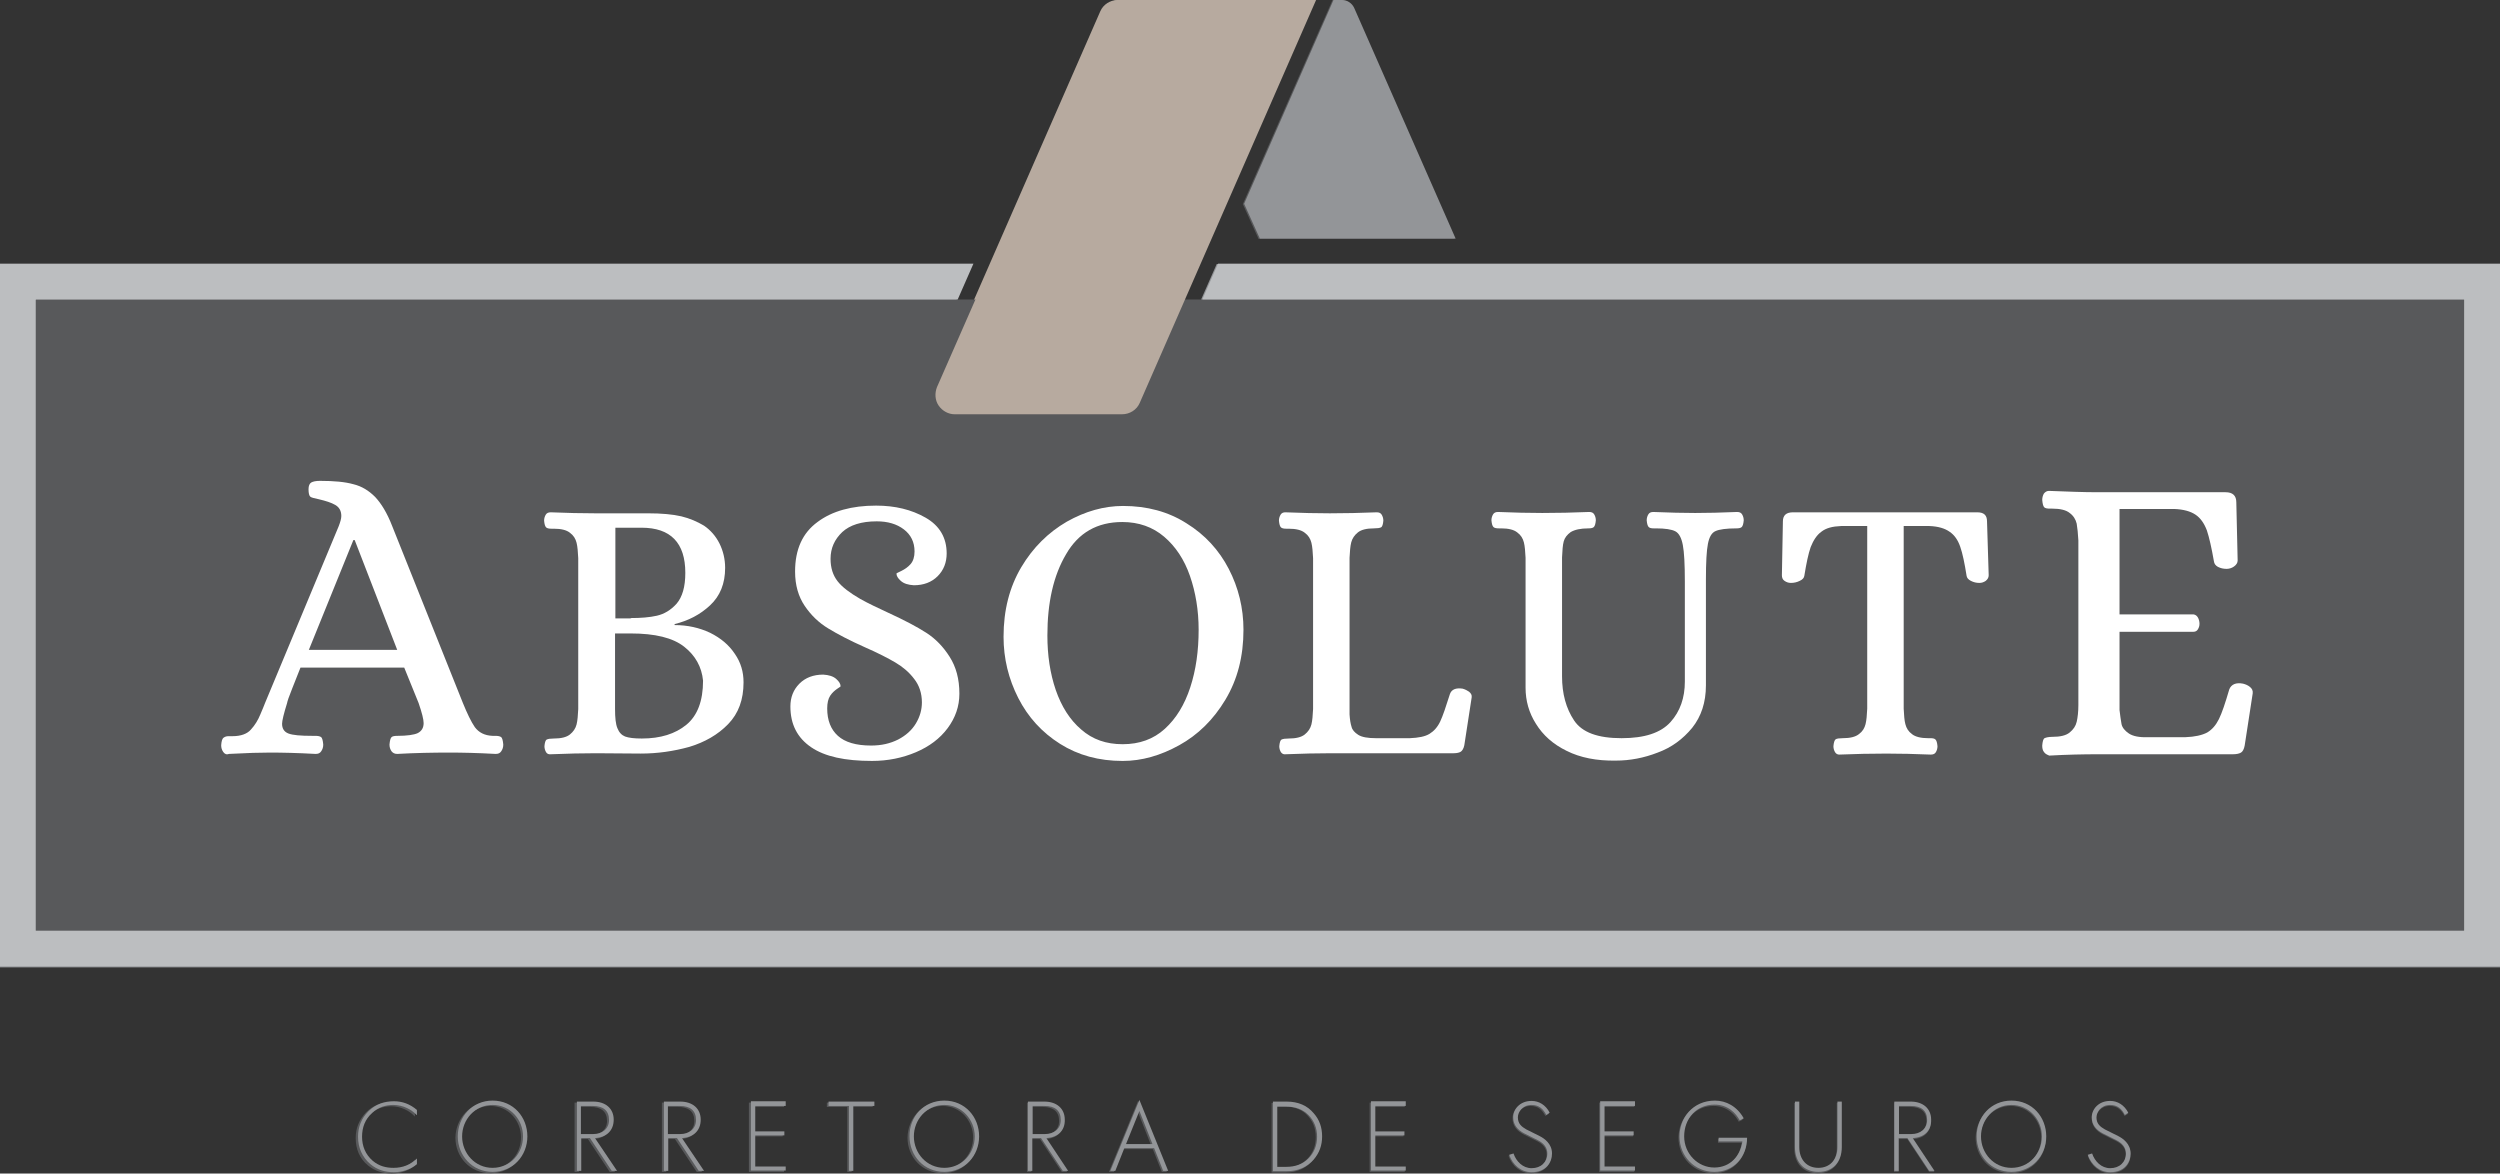 <?xml version="1.0" encoding="utf-8"?>
<!-- Generator: Adobe Illustrator 21.0.0, SVG Export Plug-In . SVG Version: 6.00 Build 0)  -->
<svg version="1.1" id="Camada_1" xmlns="http://www.w3.org/2000/svg" xmlns:xlink="http://www.w3.org/1999/xlink" x="0px" y="0px"
	 viewBox="0 0 747.1 350.7" style="enable-background:new 0 0 747.1 350.7;" xml:space="preserve">
<rect x="0" y="0" width="747.1" height="350.7" fill="#333333" stroke="none"/>
<style type="text/css">
	.st0{fill:#58595B;}
	.st1{fill:#939598;}
	.st2{fill:#B7AA9F;}
	.st3{fill:#FFFFFF;}
	.st4{fill:#BCBEC0;}
</style>
<g>
	<g>
		<g>
			<path class="st0" d="M66,225c-0.4-0.6-0.6-1.2-0.6-2c0.1-1.3,0.3-2,0.8-2.3c0.4-0.3,0.9-0.4,1.5-0.4c0.6,0,1,0,1.1,0
				c2.5,0,4.4-0.7,5.5-2c1.2-1.3,2.1-2.8,2.8-4.5c0.7-1.7,1.2-2.8,1.4-3.4l22-52.8c0.5-1.3,0.8-2.3,0.8-3.1c0-1.5-0.6-2.6-1.8-3.3
				c-1.2-0.7-2.8-1.2-4.9-1.7c-1.4-0.3-2.3-0.5-2.6-0.8c-0.3-0.3-0.5-1-0.5-2.2c0-1,0.3-1.7,0.8-2c0.5-0.3,1.4-0.5,2.6-0.5
				c4.2,0,7.5,0.3,10,1c2.5,0.6,4.6,1.9,6.5,3.8c1.8,1.9,3.6,4.8,5.2,8.7l21.1,52.8c1.3,3.2,2.5,5.7,3.6,7.3
				c1.2,1.6,2.9,2.5,5.3,2.6h0.8c0.8,0,1.4,0.1,1.8,0.4c0.3,0.3,0.5,1,0.6,2.2c0,0.8-0.2,1.4-0.6,2c-0.4,0.6-0.9,0.8-1.7,0.8
				c-5.4-0.3-10-0.4-13.8-0.4c-5,0-10.2,0.1-15.6,0.4c-0.8,0-1.3-0.3-1.7-0.8c-0.4-0.6-0.6-1.2-0.6-2c0.1-1.2,0.3-1.9,0.6-2.2
				c0.3-0.3,0.9-0.4,1.8-0.4c2.8,0,4.9-0.3,6-0.8c1.2-0.6,1.8-1.6,1.8-3c0-1.1-0.5-3.1-1.5-6l-4.3-10.6h-31
				c-2.1,5.3-3.3,8.3-3.6,9.2c-0.3,0.9-0.4,1.3-0.4,1.4c-1,3.2-1.5,5.3-1.5,6.3c0,1.4,0.6,2.4,1.9,2.9c1.3,0.5,3.6,0.7,7.2,0.7h0.8
				c0.8,0,1.4,0.1,1.8,0.4c0.3,0.3,0.5,1,0.6,2.2c0,0.8-0.2,1.4-0.6,2c-0.4,0.6-0.9,0.8-1.7,0.8c-5.4-0.3-9.9-0.4-13.7-0.4
				c-2.7,0-6.7,0.1-12.2,0.4C67,225.8,66.4,225.5,66,225z M91.6,194.4H118l-12.7-32.8h-0.4L91.6,194.4z"/>
			<path class="st0" d="M162.6,225c-0.3-0.5-0.5-1.1-0.5-1.8c0.1-1.1,0.3-1.8,0.7-2c0.4-0.2,1.1-0.3,2.1-0.3c2.2,0,3.8-0.4,4.8-1.2
				c1-0.8,1.7-1.8,2-3c0.3-1.2,0.4-2.7,0.5-4.6v-45.2c-0.1-1.9-0.2-3.4-0.5-4.6c-0.3-1.2-0.9-2.2-2-3c-1-0.8-2.7-1.2-4.8-1.2h-0.7
				c-0.7,0-1.3-0.1-1.6-0.4c-0.3-0.3-0.5-0.9-0.6-2c0-0.7,0.2-1.3,0.5-1.8c0.3-0.5,0.8-0.7,1.5-0.7c4.9,0.2,9.3,0.3,13.2,0.3h15.8
				c4.1,0,7.4,0.3,10,0.9c2.5,0.6,4.8,1.6,6.8,2.8c1.9,1.3,3.5,3.1,4.6,5.3c1.1,2.2,1.7,4.7,1.7,7.3c0,4.7-1.5,8.4-4.5,11.2
				c-3,2.8-6.6,4.6-10.6,5.6v0.3c3.9,0,7.4,0.8,10.6,2.3c3.2,1.6,5.6,3.6,7.4,6.3c1.8,2.6,2.6,5.4,2.6,8.5c0,5.2-1.6,9.3-4.6,12.5
				c-3.1,3.2-7,5.4-11.6,6.8c-4.7,1.3-9.5,2-14.5,2l-13.4-0.1c-4,0-8.5,0.1-13.3,0.3C163.4,225.7,162.9,225.5,162.6,225z
				 M187.9,184.9c3,0,5.6-0.2,7.8-0.7c2.2-0.5,4.2-1.7,5.9-3.6c1.7-2,2.6-5,2.6-9.2c0-9-4.4-13.5-13.1-13.5h-7.8v27.1H187.9z
				 M204.6,216.8c3.3-2.7,5-7.1,5-13.3c-0.4-4.1-2.3-7.5-5.7-10.1c-3.4-2.7-8.8-4-16.1-4h-4.6v22.6c0,2.6,0.2,4.5,0.7,5.7
				c0.5,1.3,1.3,2.1,2.4,2.5c1.1,0.4,2.7,0.6,5,0.6C196.8,220.9,201.2,219.5,204.6,216.8z"/>
			<path class="st0" d="M241.9,223.5c-4.1-2.8-6.2-6.8-6.2-12.2c0-2.7,0.9-5,2.7-6.8c1.8-1.8,4.2-2.7,7.1-2.7c1.7,0.1,3,0.5,3.9,1.3
				c0.9,0.8,1.3,1.5,1.3,2.2c0,0.1-0.4,0.3-1.1,0.8c-0.7,0.5-1.4,1.1-2,2c-0.6,0.9-0.9,2.2-0.9,3.8c0,3.6,1.1,6.3,3.2,8.3
				c2.1,1.9,5.4,2.9,9.9,2.9c3.1,0,5.7-0.6,8.1-1.8c2.3-1.2,4.1-2.8,5.3-4.8c1.2-2,1.8-4.1,1.8-6.3c0-2.7-0.8-5.1-2.3-7.1
				c-1.5-2-3.4-3.6-5.7-4.9c-2.2-1.3-5.3-2.9-9.2-4.6c-4.5-2-8.1-3.9-10.9-5.6c-2.8-1.7-5.1-3.9-7.1-6.7c-1.9-2.8-2.9-6.2-2.9-10.3
				c0-6.6,2.2-11.5,6.7-14.8c4.4-3.3,10.3-4.9,17.5-4.9c5.7,0,10.6,1.2,14.8,3.6c4.2,2.4,6.3,6,6.3,10.7c0,2.7-0.9,5-2.7,6.8
				c-1.8,1.8-4.2,2.7-7.1,2.7c-1.7-0.1-3-0.5-3.9-1.3c-0.9-0.8-1.3-1.5-1.3-2.2c0-0.1,0.5-0.3,1.5-0.8c1-0.5,1.9-1.1,2.7-2
				c0.8-0.9,1.2-2.2,1.2-3.8c0-2.8-1.1-5-3.2-6.6c-2.1-1.6-4.8-2.4-8.1-2.4c-4.6,0-8,1.1-10.4,3.2c-2.4,2.2-3.5,4.8-3.5,8
				c0,2.7,0.7,4.9,2.1,6.7c1.4,1.8,3.7,3.5,6.8,5.3c2.5,1.4,5.3,2.7,8.3,4.1c4.8,2.2,8.6,4.2,11.4,6c2.8,1.8,5.2,4.2,7.1,7.2
				c1.9,3,2.9,6.6,2.9,11c0,3.8-1.2,7.2-3.5,10.3c-2.4,3.1-5.5,5.5-9.5,7.2c-4,1.7-8.4,2.6-13.2,2.6
				C252,227.7,246,226.3,241.9,223.5z"/>
			<path class="st0" d="M316.3,222.5c-5.4-3.5-9.6-8-12.5-13.7c-3-5.7-4.4-11.8-4.4-18.3c0-8,1.8-14.9,5.3-20.8
				c3.5-5.9,8.1-10.4,13.6-13.6c5.5-3.1,11.1-4.7,16.8-4.7c7.2,0,13.5,1.7,19,5.2c5.5,3.5,9.7,8,12.7,13.7
				c2.9,5.7,4.4,11.7,4.4,18.3c0,8-1.8,14.9-5.4,20.9c-3.6,6-8.2,10.5-13.8,13.7c-5.6,3.1-11.2,4.7-16.9,4.7
				C328,227.7,321.8,226,316.3,222.5z M347.7,218.1c3.4-3.1,5.9-7.2,7.6-12.4c1.7-5.2,2.5-10.9,2.5-17.2c0-5.8-0.9-11.2-2.6-16.1
				c-1.7-4.9-4.3-8.8-7.7-11.7c-3.4-2.9-7.6-4.4-12.5-4.4c-7.5,0-13.1,3.2-16.9,9.6c-3.8,6.4-5.7,14.5-5.7,24.3
				c0,5.9,0.8,11.3,2.5,16.3c1.7,4.9,4.2,8.9,7.6,11.8c3.4,3,7.5,4.4,12.4,4.4C340.1,222.7,344.3,221.1,347.7,218.1z"/>
			<path class="st0" d="M382.5,225c-0.3-0.5-0.5-1.1-0.5-1.8c0.1-1.1,0.3-1.8,0.7-2c0.4-0.2,1.1-0.3,2.1-0.3c2.2,0,3.8-0.4,4.8-1.2
				c1-0.8,1.7-1.8,2-3c0.3-1.2,0.4-2.7,0.5-4.6v-45.2c-0.1-1.9-0.2-3.4-0.5-4.6c-0.3-1.2-0.9-2.2-2-3c-1-0.8-2.7-1.2-4.8-1.2h-0.7
				c-0.7,0-1.3-0.1-1.6-0.4c-0.3-0.3-0.5-0.9-0.6-2c0-0.7,0.2-1.3,0.5-1.8c0.3-0.5,0.8-0.7,1.4-0.7c4.9,0.2,9.4,0.3,13.3,0.3
				c4.5,0,9.1-0.1,14-0.3c0.7,0,1.2,0.2,1.5,0.7c0.3,0.5,0.5,1.1,0.5,1.8c-0.1,1.1-0.3,1.8-0.7,2c-0.4,0.2-1.1,0.3-2.1,0.3
				c-2.2,0-3.8,0.4-4.8,1.2c-1,0.8-1.7,1.8-2,3c-0.3,1.2-0.4,2.7-0.5,4.6v46.9c0.1,1.6,0.3,2.8,0.6,3.7c0.2,0.9,0.9,1.7,2,2.4
				c1.1,0.7,2.9,1,5.3,1H421c2.6-0.1,4.6-0.5,5.9-1.3c1.3-0.8,2.4-2,3.2-3.7c0.8-1.7,1.7-4.4,2.9-8.2c0.5-1.4,1.8-1.9,3.8-1.6
				c0.7,0.2,1.3,0.5,1.9,0.9c0.6,0.5,0.9,1,0.8,1.7l-2.2,14.3c-0.2,1-0.6,1.6-1,1.9c-0.4,0.3-1.2,0.5-2.2,0.5h-36.7
				c-4,0-8.5,0.1-13.4,0.3C383.3,225.7,382.8,225.5,382.5,225z"/>
			<path class="st0" d="M467.9,224.6c-4.1-2-7.1-4.7-9.2-8.1c-2.1-3.3-3.1-6.9-3.1-10.8v-38.8c-0.1-1.9-0.2-3.4-0.5-4.6
				c-0.3-1.2-0.9-2.2-2-3c-1-0.8-2.7-1.2-4.8-1.2h-0.7c-0.7,0-1.3-0.1-1.6-0.4c-0.3-0.3-0.5-0.9-0.6-2c0-0.7,0.2-1.3,0.5-1.8
				c0.3-0.5,0.8-0.7,1.5-0.7c4.8,0.2,9.2,0.3,13.2,0.3c4.6,0,9.2-0.1,14-0.3c0.7,0,1.2,0.2,1.5,0.7c0.3,0.5,0.5,1.1,0.5,1.8
				c-0.1,1.1-0.3,1.7-0.6,2c-0.3,0.3-0.9,0.4-1.6,0.4c-2.4,0-4.1,0.4-5.3,1.1c-1.1,0.8-1.8,1.7-2.1,2.8c-0.3,1.1-0.4,2.7-0.5,4.8
				v35.5c0,5.2,1.2,9.6,3.6,13.2c2.4,3.6,7.1,5.3,14.2,5.3c6.9,0,11.7-1.6,14.6-4.8c2.9-3.2,4.3-7.3,4.3-12.1v-29.9
				c0-5.2-0.2-8.8-0.6-10.9c-0.4-2.1-1.1-3.5-2.2-4.1c-1.1-0.6-3.1-0.9-5.8-0.9H494c-0.7,0-1.2-0.1-1.5-0.4c-0.3-0.3-0.5-0.9-0.6-2
				c0-0.7,0.2-1.3,0.5-1.8c0.3-0.5,0.8-0.7,1.5-0.7c4.9,0.2,9,0.3,12.5,0.3c3.6,0,7.8-0.1,12.5-0.3c0.7,0,1.2,0.2,1.5,0.7
				c0.3,0.5,0.5,1.1,0.5,1.8c-0.1,1.1-0.3,1.7-0.6,2c-0.3,0.3-0.9,0.4-1.6,0.4c-3,0-5.1,0.3-6.2,0.8c-1.2,0.5-1.9,1.8-2.4,3.8
				c-0.4,2-0.6,5.6-0.6,10.6v31.7c0,5.1-1.4,9.3-4.1,12.7c-2.8,3.4-6.2,5.9-10.4,7.5c-4.1,1.6-8.3,2.4-12.5,2.4
				C476.9,227.7,472,226.7,467.9,224.6z"/>
			<path class="st0" d="M548.2,225c-0.3-0.5-0.5-1.1-0.5-1.8c0.1-1.1,0.3-1.8,0.7-2.1c0.4-0.2,1.1-0.3,2.1-0.3
				c2.2,0,3.8-0.4,4.8-1.2c1.1-0.8,1.7-1.8,2-3c0.3-1.2,0.4-2.7,0.5-4.6v-54.6H550c-2.6,0.1-4.5,0.6-5.9,1.7c-1.4,1-2.4,2.6-3.2,4.6
				c-0.7,2-1.3,4.9-1.9,8.6c-0.1,0.6-0.5,1.1-1.4,1.5c-0.8,0.4-1.7,0.6-2.6,0.6c-0.7,0-1.3-0.2-1.9-0.6c-0.6-0.4-0.8-1-0.8-1.7
				l0.3-16.1c0-1.8,1-2.7,3-2.7h55.1c2,0,2.9,0.9,2.9,2.7l0.5,16.1c0,0.7-0.3,1.2-0.9,1.7c-0.6,0.4-1.2,0.6-1.9,0.6
				c-0.9,0-1.7-0.2-2.5-0.6c-0.8-0.4-1.2-0.9-1.3-1.5c-0.6-3.8-1.2-6.7-1.9-8.7c-0.7-2-1.7-3.5-3.2-4.5c-1.4-1-3.4-1.6-6-1.7H569
				V212c0.1,1.9,0.2,3.5,0.5,4.6c0.3,1.2,0.9,2.2,2,3c1.1,0.8,2.7,1.2,4.8,1.2h0.7c0.7,0,1.2,0.1,1.5,0.4c0.3,0.3,0.5,0.9,0.6,2
				c0,0.7-0.2,1.3-0.5,1.8c-0.3,0.5-0.8,0.7-1.5,0.7c-4.8-0.2-9.2-0.3-13.3-0.3c-4.5,0-9.2,0.1-14.1,0.3
				C549,225.8,548.5,225.5,548.2,225z"/>
			<path class="st0" d="M610.6,225c-0.4-0.5-0.5-1.2-0.5-1.9c0.1-1.2,0.3-2,0.7-2.2c0.4-0.2,1.2-0.4,2.3-0.4c2.4,0,4.1-0.4,5.3-1.3
				c1.1-0.9,1.9-1.9,2.1-3.2c0.3-1.3,0.5-3,0.5-5v-49.3c-0.1-2.1-0.3-3.7-0.5-5c-0.3-1.3-1-2.4-2.1-3.2c-1.1-0.9-2.9-1.3-5.3-1.3
				h-0.7c-0.8,0-1.4-0.1-1.7-0.4c-0.3-0.3-0.5-1-0.6-2.2c0-0.7,0.2-1.4,0.5-1.9c0.4-0.5,0.9-0.8,1.5-0.8c5.4,0.2,10.2,0.4,14.5,0.4
				H665c2.1,0,3.2,1,3.2,3l0.4,17.4c0,0.7-0.4,1.3-1.1,1.8c-0.7,0.5-1.5,0.7-2.2,0.7c-1,0-1.8-0.2-2.6-0.6c-0.7-0.4-1.1-0.9-1.2-1.7
				c-0.7-4.1-1.4-7.1-2.1-9.2c-0.8-2.1-1.9-3.7-3.4-4.7c-1.5-1-3.6-1.6-6.4-1.7h-16.4v31.5h22.1c0.6,0.1,1,0.4,1.3,0.9
				c0.3,0.5,0.5,1.2,0.5,1.9c0,0.7-0.2,1.2-0.5,1.7c-0.3,0.5-0.8,0.7-1.3,0.7h-22.1v23.4c0.2,1.7,0.4,3.1,0.6,4.2c0.2,1,1,2,2.2,2.8
				c1.2,0.8,3.1,1.2,5.7,1.1H653c2.8-0.1,5-0.6,6.5-1.4c1.5-0.9,2.6-2.2,3.5-4c0.9-1.8,1.9-4.8,3.1-8.9c0.6-1.5,2-2.1,4.2-1.7
				c0.8,0.2,1.5,0.5,2.1,1c0.6,0.5,0.9,1.1,0.8,1.9l-2.4,15.6c-0.2,1.1-0.6,1.8-1.1,2.1c-0.5,0.3-1.3,0.5-2.4,0.5h-40.3
				c-4.4,0-9.3,0.1-14.7,0.4C611.5,225.8,611,225.5,610.6,225z"/>
		</g>
		<polygon class="st1" points="363.6,78.9 358.9,89.6 736.4,89.6 736.4,278.4 10,278.4 10,89.6 285.8,89.6 290.5,78.9 -0.8,78.9 
			-0.8,289.1 747.1,289.1 747.1,78.9 		"/>
		<g>
			<path class="st2" d="M284.9,123.9c-1.9,0-3.7-1-4.8-2.6c-1.1-1.6-1.2-3.7-0.5-5.5L328.8,3.4c0.9-2.1,3-3.4,5.3-3.4h58.7
				l-52.8,120.5c-0.9,2.1-3,3.4-5.3,3.4H284.9z"/>
		</g>
		<g>
			<path class="st0" d="M123.9,333.6c-1.5-1.6-4-3-7-3c-2.3,0-4.5,0.7-6.3,2.4c-2.1,1.9-3,4.3-3,7.1c0,2.8,1,5.3,3.2,7.2
				c1.9,1.6,4,2.1,6.2,2.1c2.7,0,5.1-0.9,7-2.8v1.7c-1.9,1.6-4.5,2.4-6.9,2.4c-2.6,0-5-0.7-7.1-2.4c-2.6-2.1-3.7-5-3.7-8.2
				c0-2.9,1-5.5,3.1-7.7c2.1-2.1,4.7-3,7.7-3c2.5,0,4.8,0.8,6.9,2.6V333.6z"/>
			<path class="st0" d="M146.6,329.3c6.2,0,10.5,4.9,10.5,10.7c0,5.8-4.3,10.6-10.5,10.6s-10.5-4.9-10.5-10.6
				C136.2,334.2,140.5,329.3,146.6,329.3z M146.6,330.5c-5.3,0-9.1,4.4-9.1,9.4c0,5,3.8,9.4,9.1,9.4c5.3,0,9.1-4.3,9.1-9.4
				C155.7,334.9,151.9,330.5,146.6,330.5z"/>
			<path class="st0" d="M177.2,340.4l6.6,9.8h-1.6l-6.5-9.8H173v9.8h-1.3v-20.7h4.9c3.7,0,6.1,2.1,6.1,5.4
				C182.8,338.3,180.6,340.3,177.2,340.4z M173,339.2h3.7c2.6,0,4.7-1.5,4.7-4.2c0-2.8-1.7-4.2-4.9-4.2H173V339.2z"/>
			<path class="st0" d="M203.2,340.4l6.6,9.8h-1.6l-6.5-9.8h-2.6v9.8h-1.3v-20.7h4.9c3.7,0,6.1,2.1,6.1,5.4
				C208.8,338.3,206.7,340.3,203.2,340.4z M199.1,339.2h3.7c2.6,0,4.7-1.5,4.7-4.2c0-2.8-1.7-4.2-4.9-4.2h-3.5V339.2z"/>
			<path class="st0" d="M234.3,330.8h-9.1v7.6h8.7v1.2h-8.7v9.4h9.1v1.2h-10.5v-20.7h10.5V330.8z"/>
			<path class="st0" d="M254.5,330.8v19.4h-1.3v-19.4h-6.1v-1.3h13.7v1.3H254.5z"/>
			<path class="st0" d="M281.7,329.3c6.2,0,10.5,4.9,10.5,10.7c0,5.8-4.3,10.6-10.5,10.6c-6.2,0-10.5-4.9-10.5-10.6
				C271.3,334.2,275.5,329.3,281.7,329.3z M281.7,330.5c-5.3,0-9.1,4.4-9.1,9.4c0,5,3.8,9.4,9.1,9.4c5.3,0,9.1-4.3,9.1-9.4
				C290.8,334.9,287,330.5,281.7,330.5z"/>
			<path class="st0" d="M312.3,340.4l6.6,9.8h-1.6l-6.5-9.8h-2.6v9.8h-1.3v-20.7h4.9c3.7,0,6.1,2.1,6.1,5.4
				C317.9,338.3,315.7,340.3,312.3,340.4z M308.1,339.2h3.7c2.6,0,4.7-1.5,4.7-4.2c0-2.8-1.7-4.2-4.9-4.2h-3.5V339.2z"/>
			<path class="st0" d="M344.5,343.4h-8.9l-2.7,6.8h-1.5c2.9-7.1,5.8-14.2,8.7-21.2c2.7,6.8,5.9,14.4,8.6,21.2h-1.5L344.5,343.4z
				 M344,342.3l-3.9-9.9l-4,9.9H344z"/>
			<path class="st0" d="M380,350.3v-20.7h4.1c3.5,0,6.2,1.2,8.1,3.5c1.7,1.9,2.5,4.2,2.5,6.9s-0.8,4.9-2.5,6.9
				c-2,2.3-4.7,3.5-8.1,3.5H380z M381.3,349h2.7c2.7,0,4.9-0.9,6.6-2.6c1.7-1.7,2.6-3.9,2.6-6.6s-0.9-4.8-2.6-6.6
				c-1.7-1.7-3.9-2.5-6.6-2.5h-2.7V349z"/>
			<path class="st0" d="M419.8,330.8h-9.1v7.6h8.7v1.2h-8.7v9.4h9.1v1.2h-10.5v-20.7h10.5V330.8z"/>
			<path class="st0" d="M461.8,333.5c-0.9-1.8-2.2-3-4.4-3c-2.8,0-4.1,2.2-4.1,3.7c0,1.9,1.1,2.8,2.6,3.6l4,2
				c1.4,0.7,3.7,2.3,3.7,5.2c0,2.7-1.8,5.6-6.1,5.6c-3.1,0-5.6-2.1-6.7-5.2l1.3-0.4c0.9,2.4,2.8,4.4,5.4,4.4c2.8,0,4.7-1.8,4.7-4.4
				c0-1.8-1.1-3.1-2.9-4l-4-2c-1.9-1-3.3-2.5-3.3-4.8c0-2.4,2-4.9,5.5-4.9c2.2,0,4.2,1.2,5.4,3.5L461.8,333.5z"/>
			<path class="st0" d="M488.4,330.8h-9.1v7.6h8.7v1.2h-8.7v9.4h9.1v1.2h-10.5v-20.7h10.5V330.8z"/>
			<path class="st0" d="M513.4,340.3h8.5c0,5.7-3.9,10.3-9.8,10.3c-6,0-10.5-4.7-10.5-10.6c0-5.4,3.9-10.7,10.6-10.7
				c3.3,0,6.6,1.7,8.6,5.3l-1.2,0.6c-1.1-2.1-3.5-4.7-7.5-4.7c-5.5,0-9.1,4.2-9.1,9.5c0,5.2,4.1,9.3,9.1,9.3c4.8,0,7.8-3.5,8.4-7.8
				h-7.1V340.3z"/>
			<path class="st0" d="M548.9,343.2v-13.6h1.3v13.6c0,4.5-2.7,7.4-7,7.4s-7-2.9-7-7.4v-13.6h1.3v13.6c0,3.7,2.2,6.2,5.7,6.2
				S548.9,346.9,548.9,343.2z"/>
			<path class="st0" d="M571.5,340.4l6.6,9.8h-1.6l-6.5-9.8h-2.6v9.8H566v-20.7h4.9c3.7,0,6.1,2.1,6.1,5.4
				C577.1,338.3,574.9,340.3,571.5,340.4z M567.3,339.2h3.7c2.6,0,4.7-1.5,4.7-4.2c0-2.8-1.7-4.2-4.9-4.2h-3.5V339.2z"/>
			<path class="st0" d="M600.9,329.3c6.2,0,10.5,4.9,10.5,10.7c0,5.8-4.3,10.6-10.5,10.6c-6.2,0-10.5-4.9-10.5-10.6
				C590.5,334.2,594.8,329.3,600.9,329.3z M600.9,330.5c-5.3,0-9.1,4.4-9.1,9.4c0,5,3.8,9.4,9.1,9.4c5.3,0,9.1-4.3,9.1-9.4
				C610,334.9,606.2,330.5,600.9,330.5z"/>
			<path class="st0" d="M634.9,333.5c-0.9-1.8-2.2-3-4.4-3c-2.8,0-4.1,2.2-4.1,3.7c0,1.9,1.1,2.8,2.6,3.6l4,2
				c1.4,0.7,3.7,2.3,3.7,5.2c0,2.7-1.8,5.6-6.1,5.6c-3.1,0-5.6-2.1-6.7-5.2l1.3-0.4c0.9,2.4,2.8,4.4,5.4,4.4c2.8,0,4.7-1.8,4.7-4.4
				c0-1.8-1.1-3.1-2.9-4l-4-2c-1.9-1-3.3-2.5-3.3-4.8c0-2.4,2-4.9,5.5-4.9c2.2,0,4.2,1.2,5.4,3.5L634.9,333.5z"/>
		</g>
		<g>
			<path class="st0" d="M404.3,2.4c-0.6-1.4-2.1-2.4-3.6-2.4h-2.5l-0.6,1.4L371.4,61l4.7,10.4h58.6L404.3,2.4z"/>
		</g>
	</g>
</g>
<g>
	<rect x="10.7" y="89.5" class="st0" width="725.7" height="188.6"/>
	<g>
		<path class="st3" d="M66.7,224.7c-0.4-0.6-0.6-1.2-0.6-2c0.1-1.3,0.3-2,0.8-2.3c0.4-0.3,0.9-0.4,1.5-0.4c0.6,0,1,0,1.1,0
			c2.5,0,4.4-0.7,5.5-2c1.2-1.3,2.1-2.8,2.8-4.5c0.7-1.7,1.2-2.8,1.4-3.4l22-52.8c0.5-1.3,0.8-2.3,0.8-3.1c0-1.5-0.6-2.6-1.8-3.3
			c-1.2-0.7-2.8-1.2-4.9-1.7c-1.4-0.3-2.3-0.5-2.6-0.8c-0.3-0.3-0.5-1-0.5-2.2c0-1,0.3-1.7,0.8-2c0.5-0.3,1.4-0.5,2.6-0.5
			c4.2,0,7.5,0.3,10,1c2.5,0.6,4.6,1.9,6.5,3.8c1.8,1.9,3.6,4.8,5.1,8.7l21.1,52.8c1.3,3.2,2.5,5.7,3.6,7.3c1.2,1.6,2.9,2.5,5.3,2.6
			h0.8c0.8,0,1.4,0.1,1.8,0.4c0.3,0.3,0.5,1,0.6,2.2c0,0.8-0.2,1.4-0.6,2s-0.9,0.8-1.7,0.8c-5.4-0.3-10-0.4-13.8-0.4
			c-5,0-10.2,0.1-15.6,0.4c-0.8,0-1.3-0.3-1.7-0.8c-0.4-0.6-0.6-1.2-0.6-2c0.1-1.2,0.3-1.9,0.6-2.2c0.3-0.3,0.9-0.4,1.8-0.4
			c2.8,0,4.9-0.3,6-0.8c1.2-0.6,1.8-1.6,1.8-3c0-1.1-0.5-3.1-1.5-6l-4.3-10.6h-31c-2.1,5.3-3.3,8.3-3.6,9.2
			c-0.3,0.9-0.4,1.3-0.4,1.4c-1,3.2-1.5,5.3-1.5,6.2c0,1.4,0.6,2.4,1.9,2.9c1.3,0.5,3.6,0.7,7.2,0.7h0.8c0.8,0,1.4,0.1,1.8,0.4
			c0.3,0.3,0.5,1,0.6,2.2c0,0.8-0.2,1.4-0.6,2c-0.4,0.6-0.9,0.8-1.7,0.8c-5.4-0.3-9.9-0.4-13.7-0.4c-2.7,0-6.7,0.1-12.2,0.4
			C67.7,225.6,67.1,225.3,66.7,224.7z M92.3,194.2h26.4l-12.7-32.8h-0.4L92.3,194.2z"/>
		<path class="st3" d="M163.2,224.8c-0.3-0.5-0.5-1.1-0.5-1.8c0.1-1.1,0.3-1.8,0.7-2c0.4-0.2,1.1-0.3,2.1-0.3c2.2,0,3.8-0.4,4.8-1.2
			c1-0.8,1.7-1.8,2-3c0.3-1.2,0.4-2.7,0.5-4.6v-45.1c-0.1-1.9-0.2-3.4-0.5-4.6c-0.3-1.2-0.9-2.2-2-3c-1-0.8-2.6-1.2-4.8-1.2h-0.7
			c-0.7,0-1.3-0.1-1.6-0.4c-0.3-0.3-0.5-0.9-0.6-2c0-0.7,0.2-1.3,0.5-1.8c0.3-0.5,0.8-0.7,1.5-0.7c4.8,0.2,9.2,0.3,13.2,0.3h15.8
			c4.1,0,7.4,0.3,10,0.9c2.5,0.6,4.8,1.6,6.8,2.8c1.9,1.3,3.5,3.1,4.6,5.3c1.1,2.2,1.7,4.7,1.7,7.3c0,4.7-1.5,8.4-4.5,11.2
			c-3,2.8-6.5,4.6-10.6,5.6v0.3c3.9,0,7.4,0.8,10.6,2.3c3.2,1.6,5.6,3.6,7.4,6.3c1.8,2.6,2.6,5.4,2.6,8.5c0,5.2-1.5,9.3-4.6,12.5
			c-3.1,3.2-7,5.4-11.6,6.8c-4.7,1.3-9.5,2-14.5,2l-13.4-0.1c-4,0-8.5,0.1-13.3,0.3C164,225.5,163.5,225.3,163.2,224.8z
			 M188.5,184.7c3,0,5.6-0.2,7.8-0.7c2.2-0.5,4.2-1.7,5.9-3.6c1.7-2,2.6-5,2.6-9.2c0-9-4.4-13.5-13.1-13.5h-7.8v27.1H188.5z
			 M205.1,216.6c3.3-2.7,5-7.1,5-13.2c-0.4-4.1-2.3-7.5-5.6-10.1c-3.4-2.7-8.7-4-16.1-4h-4.6v22.6c0,2.6,0.2,4.5,0.7,5.7
			c0.5,1.3,1.3,2.1,2.3,2.5c1.1,0.4,2.7,0.6,5,0.6C197.4,220.7,201.8,219.3,205.1,216.6z"/>
		<path class="st3" d="M242.4,223.3c-4.1-2.8-6.2-6.8-6.2-12.2c0-2.7,0.9-5,2.7-6.8c1.8-1.8,4.2-2.7,7.1-2.7c1.7,0.1,3,0.5,3.9,1.3
			c0.9,0.8,1.3,1.5,1.3,2.2c0,0.1-0.4,0.3-1.1,0.8c-0.7,0.5-1.4,1.1-2,2c-0.6,0.9-0.9,2.2-0.9,3.8c0,3.6,1.1,6.3,3.2,8.2
			c2.1,1.9,5.4,2.9,9.9,2.9c3.1,0,5.7-0.6,8.1-1.8c2.3-1.2,4.1-2.8,5.3-4.8c1.2-2,1.8-4.1,1.8-6.3c0-2.7-0.8-5.1-2.3-7
			c-1.5-2-3.4-3.6-5.6-4.9c-2.2-1.3-5.3-2.9-9.2-4.6c-4.5-2-8.1-3.9-10.9-5.6c-2.8-1.7-5.1-3.9-7-6.7c-1.9-2.8-2.9-6.2-2.9-10.3
			c0-6.6,2.2-11.5,6.7-14.8c4.4-3.3,10.3-4.9,17.5-4.9c5.7,0,10.6,1.2,14.8,3.6c4.2,2.4,6.3,6,6.3,10.7c0,2.7-0.9,5-2.7,6.8
			c-1.8,1.8-4.2,2.7-7.1,2.7c-1.7-0.1-3-0.5-3.9-1.3c-0.9-0.8-1.3-1.5-1.3-2.2c0-0.1,0.5-0.3,1.5-0.8c1-0.5,1.9-1.1,2.7-2
			c0.8-0.9,1.2-2.2,1.2-3.8c0-2.8-1.1-5-3.2-6.6c-2.1-1.6-4.8-2.4-8.1-2.4c-4.6,0-8,1.1-10.3,3.2c-2.3,2.2-3.5,4.8-3.5,8
			c0,2.7,0.7,4.9,2.1,6.7c1.4,1.8,3.7,3.5,6.8,5.3c2.5,1.4,5.3,2.7,8.3,4.1c4.8,2.2,8.6,4.2,11.4,6c2.8,1.8,5.1,4.2,7,7.2
			c1.9,3,2.9,6.6,2.9,11c0,3.8-1.2,7.2-3.5,10.3c-2.3,3.1-5.5,5.5-9.5,7.2c-4,1.7-8.4,2.6-13.1,2.6
			C252.5,227.4,246.5,226.1,242.4,223.3z"/>
		<path class="st3" d="M316.8,222.3c-5.4-3.4-9.6-8-12.5-13.7c-2.9-5.7-4.4-11.8-4.4-18.3c0-8,1.8-14.9,5.3-20.8
			c3.5-5.9,8.1-10.4,13.6-13.6c5.5-3.1,11.1-4.7,16.8-4.7c7.2,0,13.5,1.7,19,5.2c5.5,3.4,9.7,8,12.6,13.6c2.9,5.6,4.4,11.7,4.4,18.2
			c0,8-1.8,14.9-5.4,20.9c-3.6,6-8.2,10.5-13.8,13.6c-5.6,3.1-11.2,4.7-16.9,4.7C328.4,227.4,322.2,225.7,316.8,222.3z M348.1,217.8
			c3.4-3.1,5.9-7.2,7.6-12.4c1.7-5.2,2.5-10.9,2.5-17.2c0-5.8-0.9-11.2-2.6-16.1c-1.7-4.9-4.3-8.8-7.7-11.7
			c-3.4-2.9-7.6-4.4-12.5-4.4c-7.5,0-13.1,3.2-16.8,9.6c-3.8,6.4-5.6,14.5-5.6,24.3c0,5.9,0.8,11.3,2.5,16.3
			c1.7,4.9,4.2,8.9,7.6,11.8c3.4,3,7.5,4.4,12.4,4.4C340.5,222.4,344.7,220.9,348.1,217.8z"/>
		<path class="st3" d="M382.8,224.8c-0.3-0.5-0.5-1.1-0.5-1.8c0.1-1.1,0.3-1.8,0.7-2c0.4-0.2,1.1-0.3,2.1-0.3c2.2,0,3.8-0.4,4.8-1.2
			c1-0.8,1.7-1.8,2-3c0.3-1.2,0.4-2.7,0.5-4.6v-45.1c-0.1-1.9-0.2-3.4-0.5-4.6c-0.3-1.2-0.9-2.2-2-3c-1-0.8-2.6-1.2-4.8-1.2h-0.7
			c-0.7,0-1.3-0.1-1.6-0.4c-0.3-0.3-0.5-0.9-0.6-2c0-0.7,0.2-1.3,0.5-1.8c0.3-0.5,0.8-0.7,1.4-0.7c4.9,0.2,9.4,0.3,13.3,0.3
			c4.5,0,9.1-0.1,14-0.3c0.7,0,1.2,0.2,1.5,0.7c0.3,0.5,0.5,1.1,0.5,1.8c-0.1,1.1-0.3,1.8-0.7,2c-0.4,0.2-1.1,0.3-2.1,0.3
			c-2.2,0-3.8,0.4-4.8,1.2c-1,0.8-1.7,1.8-2,3c-0.3,1.2-0.4,2.7-0.5,4.6v46.8c0.1,1.6,0.3,2.8,0.6,3.7c0.2,0.9,0.9,1.7,2,2.4
			c1.1,0.7,2.9,1,5.3,1h10.1c2.6-0.1,4.6-0.5,5.9-1.3c1.3-0.8,2.4-2,3.2-3.7c0.8-1.7,1.7-4.4,2.9-8.2c0.5-1.4,1.8-1.9,3.8-1.6
			c0.7,0.2,1.3,0.5,1.9,0.9c0.6,0.5,0.9,1,0.8,1.7l-2.2,14.3c-0.2,1-0.6,1.6-1,1.9c-0.4,0.3-1.2,0.5-2.2,0.5h-36.7
			c-4,0-8.5,0.1-13.4,0.3C383.6,225.5,383.2,225.3,382.8,224.8z"/>
		<path class="st3" d="M468.2,224.4c-4.1-2-7.1-4.7-9.2-8.1c-2.1-3.3-3.1-6.9-3.1-10.8v-38.8c-0.1-1.9-0.2-3.4-0.5-4.6
			c-0.3-1.2-0.9-2.2-2-3c-1-0.8-2.6-1.2-4.8-1.2h-0.7c-0.7,0-1.3-0.1-1.6-0.4c-0.3-0.3-0.5-0.9-0.6-2c0-0.7,0.2-1.3,0.5-1.8
			c0.3-0.5,0.8-0.7,1.5-0.7c4.8,0.2,9.2,0.3,13.2,0.3c4.5,0,9.2-0.1,14-0.3c0.7,0,1.2,0.2,1.5,0.7c0.3,0.5,0.5,1.1,0.5,1.8
			c-0.1,1.1-0.3,1.7-0.6,2c-0.3,0.3-0.9,0.4-1.6,0.4c-2.4,0-4.1,0.4-5.3,1.1c-1.1,0.8-1.8,1.7-2.1,2.8c-0.3,1.1-0.4,2.7-0.5,4.8
			v35.5c0,5.2,1.2,9.6,3.6,13.2c2.4,3.6,7.1,5.3,14.2,5.3c6.9,0,11.7-1.6,14.6-4.8c2.9-3.2,4.3-7.3,4.3-12.1v-29.9
			c0-5.2-0.2-8.8-0.6-10.9c-0.4-2.1-1.1-3.5-2.2-4.1c-1.1-0.6-3.1-0.9-5.8-0.9h-0.7c-0.7,0-1.2-0.1-1.5-0.4c-0.3-0.3-0.5-0.9-0.6-2
			c0-0.7,0.2-1.3,0.5-1.8c0.3-0.5,0.8-0.7,1.5-0.7c4.8,0.2,9,0.3,12.5,0.3c3.6,0,7.8-0.1,12.5-0.3c0.7,0,1.2,0.2,1.5,0.7
			c0.3,0.5,0.5,1.1,0.5,1.8c-0.1,1.1-0.3,1.7-0.6,2c-0.3,0.3-0.9,0.4-1.6,0.4c-3,0-5.1,0.3-6.2,0.8c-1.2,0.5-1.9,1.8-2.3,3.8
			c-0.4,2-0.6,5.6-0.6,10.6v31.7c0,5.1-1.4,9.3-4.1,12.7c-2.8,3.4-6.2,5.9-10.3,7.4c-4.1,1.6-8.3,2.4-12.5,2.4
			C477.1,227.4,472.2,226.4,468.2,224.4z"/>
		<path class="st3" d="M548.4,224.8c-0.3-0.5-0.5-1.1-0.5-1.8c0.1-1.1,0.3-1.8,0.7-2.1c0.4-0.2,1.1-0.3,2.1-0.3
			c2.2,0,3.8-0.4,4.8-1.2c1.1-0.8,1.7-1.8,2-3c0.3-1.2,0.4-2.7,0.5-4.6v-54.6h-7.8c-2.6,0.1-4.5,0.6-5.9,1.7c-1.4,1-2.4,2.6-3.2,4.6
			c-0.7,2-1.3,4.9-1.9,8.6c-0.1,0.6-0.5,1.1-1.4,1.5c-0.8,0.4-1.7,0.6-2.6,0.6c-0.7,0-1.3-0.2-1.9-0.6c-0.6-0.4-0.8-1-0.8-1.7
			l0.3-16.1c0-1.8,1-2.7,3-2.7h55.1c2,0,2.9,0.9,2.9,2.7l0.5,16.1c0,0.7-0.3,1.2-0.9,1.7c-0.6,0.4-1.2,0.6-1.9,0.6
			c-0.9,0-1.7-0.2-2.5-0.6c-0.8-0.4-1.2-0.9-1.3-1.5c-0.6-3.8-1.2-6.7-1.9-8.7c-0.7-2-1.7-3.5-3.2-4.5c-1.4-1-3.4-1.6-6-1.7h-7.7
			v54.6c0.1,1.9,0.2,3.5,0.5,4.6c0.3,1.2,0.9,2.2,2,3c1,0.8,2.7,1.2,4.8,1.2h0.7c0.7,0,1.2,0.1,1.5,0.4c0.3,0.3,0.5,0.9,0.6,2
			c0,0.7-0.2,1.3-0.5,1.8c-0.3,0.5-0.8,0.7-1.5,0.7c-4.8-0.2-9.2-0.3-13.3-0.3c-4.5,0-9.2,0.1-14.1,0.3
			C549.2,225.5,548.7,225.3,548.4,224.8z"/>
		<path class="st3" d="M610.8,224.7c-0.4-0.5-0.5-1.2-0.5-1.9c0.1-1.2,0.3-2,0.7-2.2c0.4-0.2,1.2-0.4,2.3-0.4c2.4,0,4.1-0.4,5.2-1.3
			c1.1-0.9,1.8-1.9,2.1-3.2c0.3-1.3,0.5-3,0.5-5v-49.2c-0.1-2.1-0.3-3.7-0.5-5c-0.3-1.3-1-2.4-2.1-3.2c-1.1-0.9-2.9-1.3-5.2-1.3
			h-0.7c-0.8,0-1.4-0.1-1.7-0.4c-0.3-0.3-0.5-1-0.6-2.2c0-0.7,0.2-1.4,0.5-1.9c0.4-0.5,0.9-0.8,1.5-0.8c5.4,0.2,10.2,0.4,14.5,0.4
			h38.3c2.1,0,3.2,1,3.2,3l0.4,17.4c0,0.7-0.4,1.3-1.1,1.8c-0.7,0.5-1.5,0.7-2.2,0.7c-1,0-1.8-0.2-2.6-0.6c-0.7-0.4-1.1-0.9-1.2-1.7
			c-0.7-4-1.4-7.1-2.1-9.2c-0.8-2.1-1.9-3.7-3.4-4.7c-1.5-1-3.6-1.6-6.4-1.7h-16.3v31.5h22.1c0.6,0.1,1,0.4,1.3,0.9
			c0.3,0.5,0.5,1.2,0.5,1.9c0,0.7-0.2,1.2-0.5,1.7c-0.3,0.5-0.8,0.7-1.3,0.7h-22.1v23.4c0.2,1.7,0.4,3.1,0.6,4.2c0.2,1,1,2,2.2,2.8
			c1.2,0.8,3.1,1.2,5.7,1.1h11.2c2.8-0.1,5-0.6,6.5-1.4c1.5-0.9,2.6-2.2,3.5-4c0.9-1.8,1.9-4.8,3.1-8.9c0.6-1.5,2-2.1,4.1-1.7
			c0.8,0.2,1.5,0.5,2.1,1c0.6,0.5,0.9,1.1,0.8,1.9l-2.4,15.6c-0.2,1.1-0.6,1.8-1.1,2.1c-0.5,0.3-1.3,0.5-2.4,0.5h-40.3
			c-4.4,0-9.3,0.1-14.6,0.4C611.7,225.5,611.2,225.3,610.8,224.7z"/>
	</g>
	<polygon class="st4" points="364,78.8 359.3,89.5 736.4,89.5 736.4,278.1 10.7,278.1 10.7,89.5 286.2,89.5 290.9,78.8 0,78.8 
		0,288.8 747.1,288.8 747.1,78.8 	"/>
	<g>
		<path class="st2" d="M285.3,123.8c-1.9,0-3.7-1-4.8-2.6c-1.1-1.6-1.2-3.7-0.5-5.5L329.3,3.4c0.9-2.1,3-3.4,5.3-3.4h58.7
			l-52.7,120.4c-0.9,2.1-3,3.4-5.3,3.4H285.3z"/>
	</g>
	<g>
		<path class="st1" d="M124.5,333.2c-1.5-1.6-4-3-7-3c-2.3,0-4.5,0.7-6.3,2.4c-2.1,1.9-3,4.3-3,7.1c0,2.8,1,5.3,3.2,7.2
			c1.9,1.6,4,2.1,6.2,2.1c2.7,0,5.1-0.9,7-2.8v1.7c-1.9,1.6-4.5,2.4-6.9,2.4c-2.6,0-5-0.7-7-2.4c-2.5-2.1-3.7-5-3.7-8.2
			c0-2.9,1-5.5,3.1-7.6c2.1-2.1,4.7-3,7.6-3c2.5,0,4.8,0.8,6.9,2.6V333.2z"/>
		<path class="st1" d="M147.2,328.9c6.2,0,10.4,4.9,10.4,10.7c0,5.8-4.3,10.6-10.4,10.6s-10.4-4.9-10.4-10.6
			C136.8,333.8,141.1,328.9,147.2,328.9z M147.2,330.2c-5.3,0-9.1,4.4-9.1,9.4c0,5,3.8,9.4,9.1,9.4s9.1-4.3,9.1-9.4
			C156.3,334.6,152.5,330.2,147.2,330.2z"/>
		<path class="st1" d="M177.8,340.1l6.6,9.8h-1.6l-6.5-9.8h-2.6v9.8h-1.3v-20.7h4.9c3.7,0,6.1,2.1,6.1,5.4
			C183.4,337.9,181.2,339.9,177.8,340.1z M173.6,338.9h3.7c2.6,0,4.7-1.5,4.7-4.2c0-2.8-1.7-4.2-4.9-4.2h-3.5V338.9z"/>
		<path class="st1" d="M203.8,340.1l6.6,9.8h-1.6l-6.5-9.8h-2.6v9.8h-1.3v-20.7h4.9c3.7,0,6.1,2.1,6.1,5.4
			C209.4,337.9,207.2,339.9,203.8,340.1z M199.6,338.9h3.7c2.6,0,4.7-1.5,4.7-4.2c0-2.8-1.7-4.2-4.9-4.2h-3.5V338.9z"/>
		<path class="st1" d="M234.8,330.5h-9.1v7.6h8.7v1.2h-8.7v9.3h9.1v1.2h-10.4v-20.7h10.4V330.5z"/>
		<path class="st1" d="M255,330.5v19.4h-1.3v-19.4h-6.1v-1.3h13.7v1.3H255z"/>
		<path class="st1" d="M282.2,328.9c6.2,0,10.4,4.9,10.4,10.7c0,5.8-4.3,10.6-10.4,10.6c-6.2,0-10.4-4.9-10.4-10.6
			C271.7,333.8,276,328.9,282.2,328.9z M282.2,330.2c-5.3,0-9.1,4.4-9.1,9.4c0,5,3.8,9.4,9.1,9.4c5.3,0,9.1-4.3,9.1-9.4
			C291.3,334.6,287.4,330.2,282.2,330.2z"/>
		<path class="st1" d="M312.7,340.1l6.5,9.8h-1.6l-6.5-9.8h-2.6v9.8h-1.3v-20.7h4.9c3.7,0,6.1,2.1,6.1,5.4
			C318.3,337.9,316.1,339.9,312.7,340.1z M308.6,338.9h3.7c2.6,0,4.7-1.5,4.7-4.2c0-2.8-1.7-4.2-4.9-4.2h-3.5V338.9z"/>
		<path class="st1" d="M344.9,343.1H336l-2.7,6.8h-1.5c2.9-7.1,5.8-14.1,8.7-21.2c2.7,6.8,5.9,14.4,8.6,21.2h-1.5L344.9,343.1z
			 M344.4,341.9l-3.9-9.9l-4,9.9H344.4z"/>
		<path class="st1" d="M380.4,349.9v-20.7h4.1c3.5,0,6.2,1.2,8.1,3.5c1.7,1.9,2.5,4.2,2.5,6.9s-0.8,4.9-2.5,6.9
			c-2,2.3-4.7,3.5-8.1,3.5H380.4z M381.7,348.7h2.7c2.7,0,4.9-0.8,6.6-2.5c1.7-1.7,2.6-3.9,2.6-6.5s-0.9-4.8-2.6-6.5
			c-1.7-1.7-3.9-2.5-6.6-2.5h-2.7V348.7z"/>
		<path class="st1" d="M420.1,330.5H411v7.6h8.7v1.2H411v9.3h9.1v1.2h-10.4v-20.7h10.4V330.5z"/>
		<path class="st1" d="M462.1,333.2c-0.9-1.8-2.2-3-4.4-3c-2.8,0-4.1,2.2-4.1,3.7c0,1.9,1.1,2.8,2.5,3.6l4,2
			c1.4,0.7,3.7,2.3,3.7,5.2c0,2.7-1.8,5.6-6.1,5.6c-3.1,0-5.6-2.1-6.7-5.2l1.3-0.4c0.8,2.4,2.8,4.4,5.4,4.4c2.8,0,4.7-1.8,4.7-4.4
			c0-1.8-1.1-3.1-2.9-4l-4-2c-1.9-1-3.3-2.5-3.3-4.8c0-2.4,2-4.9,5.5-4.9c2.2,0,4.2,1.2,5.4,3.5L462.1,333.2z"/>
		<path class="st1" d="M488.6,330.5h-9.1v7.6h8.7v1.2h-8.7v9.3h9.1v1.2h-10.4v-20.7h10.4V330.5z"/>
		<path class="st1" d="M513.6,340h8.5c0,5.7-3.9,10.2-9.8,10.2c-5.9,0-10.4-4.7-10.4-10.6c0-5.4,3.9-10.7,10.6-10.7
			c3.3,0,6.6,1.7,8.6,5.3l-1.2,0.6c-1.1-2.1-3.5-4.7-7.5-4.7c-5.5,0-9.1,4.2-9.1,9.5c0,5.2,4.1,9.3,9,9.3c4.8,0,7.8-3.5,8.4-7.8
			h-7.1V340z"/>
		<path class="st1" d="M549.1,342.8v-13.6h1.3v13.6c0,4.5-2.7,7.4-7,7.4c-4.3,0-7-2.9-7-7.4v-13.6h1.3v13.6c0,3.7,2.2,6.2,5.7,6.2
			S549.1,346.5,549.1,342.8z"/>
		<path class="st1" d="M571.6,340.1l6.5,9.8h-1.6l-6.5-9.8h-2.6v9.8h-1.3v-20.7h4.9c3.7,0,6.1,2.1,6.1,5.4
			C577.2,337.9,575.1,339.9,571.6,340.1z M567.5,338.9h3.7c2.6,0,4.7-1.5,4.7-4.2c0-2.8-1.7-4.2-4.9-4.2h-3.5V338.9z"/>
		<path class="st1" d="M601.1,328.9c6.2,0,10.4,4.9,10.4,10.7c0,5.8-4.3,10.6-10.4,10.6c-6.2,0-10.4-4.9-10.4-10.6
			C590.7,333.8,594.9,328.9,601.1,328.9z M601.1,330.2c-5.3,0-9.1,4.4-9.1,9.4c0,5,3.8,9.4,9.1,9.4c5.3,0,9.1-4.3,9.1-9.4
			C610.2,334.6,606.4,330.2,601.1,330.2z"/>
		<path class="st1" d="M635,333.2c-0.9-1.8-2.2-3-4.4-3c-2.8,0-4.1,2.2-4.1,3.7c0,1.9,1.1,2.8,2.5,3.6l4,2c1.4,0.7,3.7,2.3,3.7,5.2
			c0,2.7-1.8,5.6-6.1,5.6c-3.1,0-5.6-2.1-6.7-5.2l1.3-0.4c0.8,2.4,2.8,4.4,5.4,4.4c2.8,0,4.7-1.8,4.7-4.4c0-1.8-1.1-3.1-2.9-4l-4-2
			c-1.9-1-3.3-2.5-3.3-4.8c0-2.4,2-4.9,5.5-4.9c2.2,0,4.2,1.2,5.4,3.5L635,333.2z"/>
	</g>
	<path class="st1" d="M404.7,2.4C404,0.9,402.6,0,401,0h-2.5l-0.6,1.4l-26.1,59.5l4.7,10.4H435L404.7,2.4z"/>
</g>
</svg>
